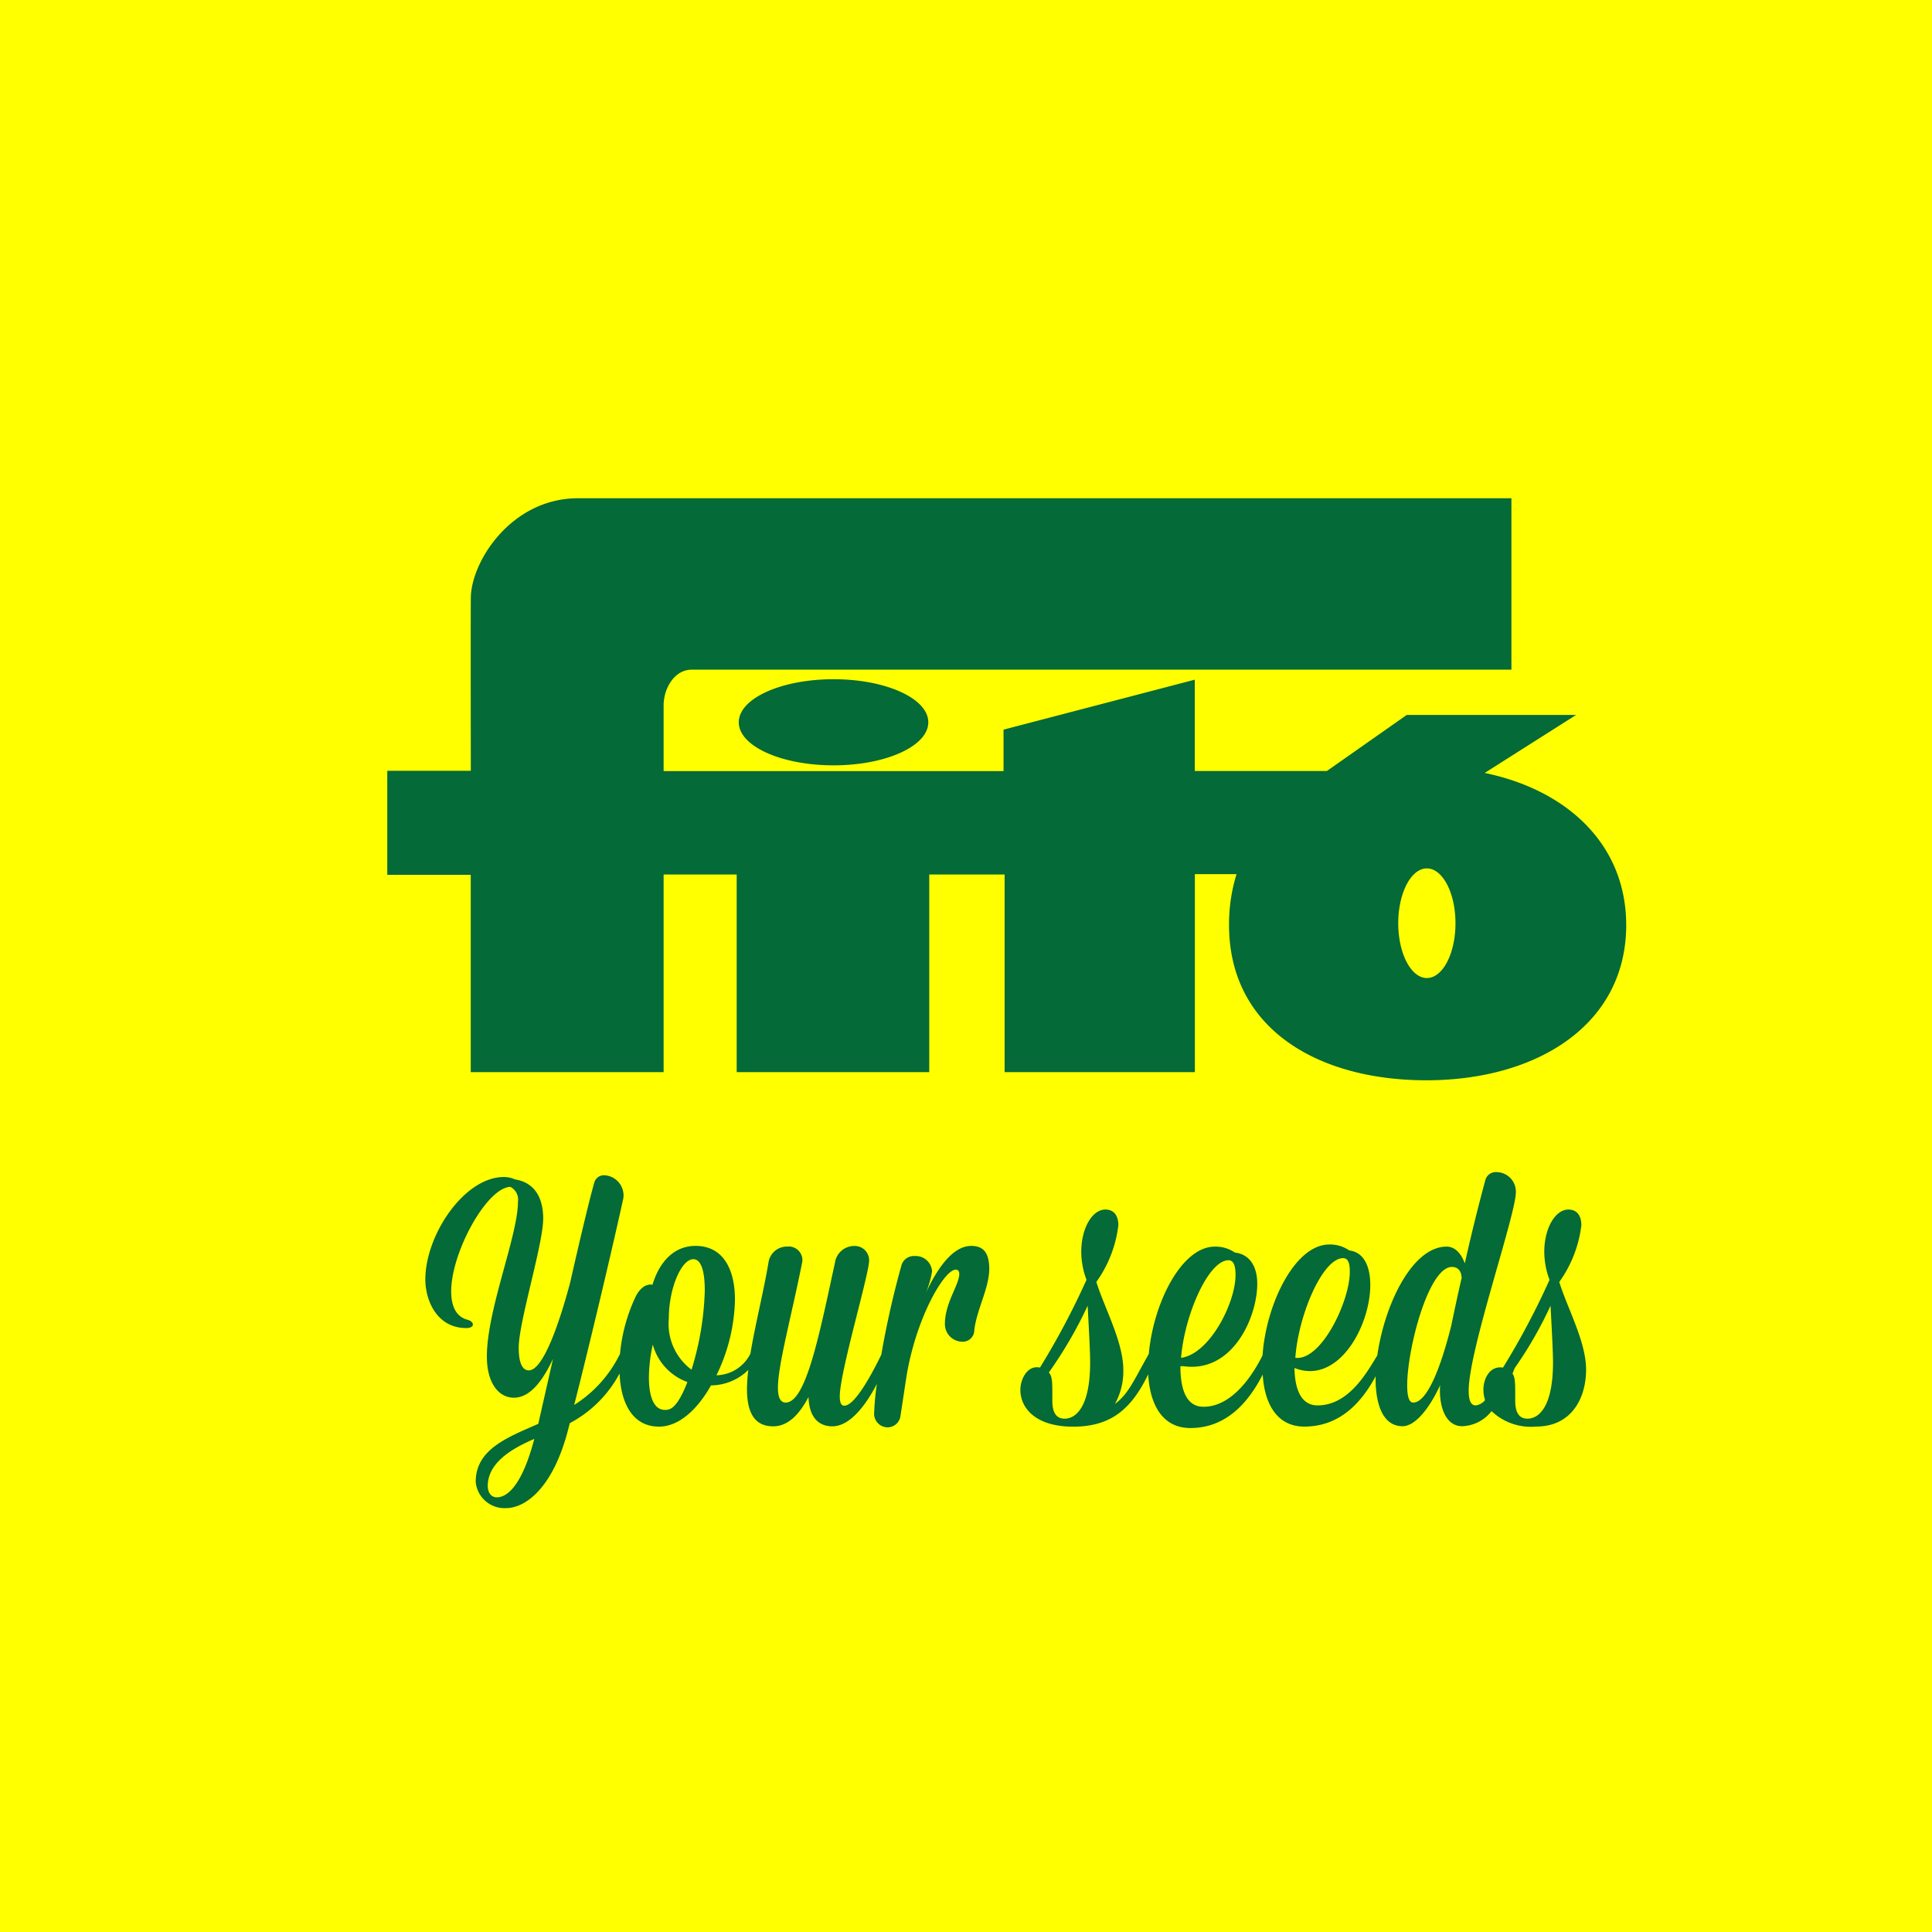 <svg xmlns="http://www.w3.org/2000/svg" width="156" height="156" viewBox="0 0 156 156">
  <g id="logo_tus_semillas" transform="translate(0.002 0.004)">
    <rect id="Rectángulo_3282" data-name="Rectángulo 3282" width="156" height="156" transform="translate(-0.002 -0.004)" fill="#ff0"/>
    <path id="Trazado_5927" data-name="Trazado 5927" d="M114.758,58.145l7.387-4.687H108.471l-6.452,4.528H91.357V50.611L75.913,54.645v3.346H48.466v-5.3c0-1.382.876-2.888,2.264-2.888h66.192V35.961s-71.032.006-75.343,0c-5.4-.012-8.657,5.1-8.68,8.051-.018,1.923,0,13.956,0,13.956H26.153v8.4h6.74V82.3H48.466V66.343h5.9V82.3H69.914V66.343H76V82.3H91.363V66.314h3.364a13.654,13.654,0,0,0-.606,4.1c0,8.31,7.081,12.544,15.938,12.544s16.132-4.423,16.132-12.544c-.012-6.552-4.828-10.909-11.433-12.274m-4.664,16.561c-1.276,0-2.311-1.982-2.311-4.423s1.035-4.428,2.311-4.428,2.311,1.982,2.311,4.428-1.029,4.423-2.311,4.423M54.535,54.051c0-1.923,3.423-3.476,7.651-3.476s7.651,1.553,7.651,3.476-3.423,3.476-7.651,3.476-7.651-1.553-7.651-3.476M73.3,96.331c-1.382,0-2.623,1.582-3.64,3.752a8.014,8.014,0,0,0,.482-1.694,1.32,1.32,0,0,0-1.382-1.241,1.05,1.05,0,0,0-1.076.706,73.059,73.059,0,0,0-1.641,7.263c-.423.859-2.023,4.117-2.988,4.117-.253,0-.365-.253-.365-.759,0-1.947,2.37-9.851,2.37-10.98a1.157,1.157,0,0,0-1.212-1.159A1.576,1.576,0,0,0,62.3,97.689c-1.27,5.846-2.341,11.292-3.981,11.292-.423,0-.623-.423-.623-1.188,0-1.835,1.047-5.593,1.947-10.08a.924.924,0,0,0,.029-.282,1.105,1.105,0,0,0-1.212-1.047,1.5,1.5,0,0,0-1.523,1.27c-.394,2.352-1.076,5.034-1.464,7.381a3.136,3.136,0,0,1-2.741,1.741,14.526,14.526,0,0,0,1.494-6.1c0-2.429-.929-4.346-3.188-4.346-1.776,0-2.935,1.353-3.47,3.135-.706-.112-1.188.565-1.411,1.07a13.761,13.761,0,0,0-1.212,4.511,10.112,10.112,0,0,1-3.7,4.129C42.4,104.658,44.29,96.7,45.2,92.549a1.339,1.339,0,0,0,.029-.341,1.632,1.632,0,0,0-1.553-1.582.81.81,0,0,0-.817.623c-.423,1.494-1.159,4.6-1.947,8.075-.876,3.276-2.176,7.057-3.329,7.057-.535,0-.817-.623-.817-1.835,0-2.064,1.976-8.357,1.976-10.415,0-2.005-.959-2.964-2.258-3.164a2.256,2.256,0,0,0-.906-.2c-3.217,0-6.352,4.687-6.352,8.275,0,1.694.935,3.923,3.305,3.923.365,0,.535-.141.535-.282s-.141-.312-.453-.394c-.929-.253-1.3-1.129-1.3-2.288,0-3.135,2.852-8.357,4.77-8.439a1.15,1.15,0,0,1,.623,1.188c0,2.764-2.511,8.722-2.511,12.509,0,2.2.988,3.329,2.176,3.329,1.27,0,2.288-1.27,3.164-3.135L38.345,110.7c-2.511,1.1-5.052,2.058-5.052,4.687a2.333,2.333,0,0,0,2.429,2.117c1.664,0,3.811-1.723,5-6.21l.171-.653a9.67,9.67,0,0,0,4.017-4.011c.1,2.4,1.047,4.293,3.182,4.293,1.611,0,3.105-1.382,4.2-3.329a4.339,4.339,0,0,0,3.011-1.247,14.548,14.548,0,0,0-.106,1.529c0,1.805.535,3.023,2.117,3.023,1.159,0,2.088-.906,2.852-2.37.059,1.917,1.07,2.37,1.917,2.37,1.488,0,2.764-1.823,3.605-3.423a19.465,19.465,0,0,0-.218,2.264,1.1,1.1,0,0,0,1.076,1.241,1.056,1.056,0,0,0,1.047-.929l.453-2.993c.735-4.77,3.046-8.81,4.011-8.81.2,0,.282.141.282.341,0,.876-1.159,2.341-1.159,4.034a1.415,1.415,0,0,0,1.382,1.441.928.928,0,0,0,.988-.906c.171-1.635,1.212-3.417,1.212-5C74.743,96.954,74.349,96.331,73.3,96.331ZM35,116.632c-.506,0-.735-.453-.735-.906,0-2.005,2.2-3.135,3.758-3.811C37.057,115.615,35.869,116.632,35,116.632Zm13.832-7.087a.745.745,0,0,1-.253.029c-.929,0-1.3-1.129-1.3-2.623a12.649,12.649,0,0,1,.312-2.652,4.479,4.479,0,0,0,2.794,3.023C49.9,108.587,49.366,109.457,48.831,109.545Zm1.888-3.217a4.609,4.609,0,0,1-1.835-4.123c0-2.458,1.017-4.8,1.976-4.8.676,0,.929,1.07.929,2.541A23.644,23.644,0,0,1,50.719,106.328Zm70.067-7.087a9.862,9.862,0,0,0,1.782-4.575c0-.788-.365-1.27-1.047-1.27-1.07,0-1.947,1.523-1.947,3.417A6.516,6.516,0,0,0,120,99.071a61.949,61.949,0,0,1-3.758,7.087c-1.017-.171-1.582.817-1.582,1.806a2.7,2.7,0,0,0,.135.817,1.155,1.155,0,0,1-.759.429c-.394,0-.565-.423-.565-1.188,0-3.276,3.811-14.2,3.811-16.038a1.576,1.576,0,0,0-1.553-1.611.87.87,0,0,0-.906.623c-.423,1.553-1.076,4.093-1.664,6.746-.253-.676-.706-1.353-1.47-1.353-2.794,0-5.022,4.723-5.593,8.78-.765,1.223-2.241,4.04-4.828,4.04-1.329,0-1.835-1.3-1.864-3.023a3.341,3.341,0,0,0,1.241.253c2.905,0,4.881-4.064,4.881-6.946,0-1.494-.506-2.652-1.694-2.794a2.732,2.732,0,0,0-1.611-.482c-2.794,0-5.111,4.828-5.393,8.951-.647,1.3-2.317,4.152-4.77,4.152-1.411,0-1.864-1.441-1.864-3.276h.247c3.952.565,5.958-3.923,5.958-6.663,0-1.329-.565-2.37-1.806-2.511a2.732,2.732,0,0,0-1.611-.482c-2.723,0-4.981,4.611-5.34,8.669-1.217,2.135-1.617,3.2-2.735,4.034a5.4,5.4,0,0,0,.676-2.764c0-2.258-1.553-5.052-2.176-7.087a9.837,9.837,0,0,0,1.776-4.576c0-.788-.365-1.27-1.047-1.27-1.07,0-1.947,1.523-1.947,3.417a6.516,6.516,0,0,0,.423,2.258,61.956,61.956,0,0,1-3.758,7.087c-1.017-.223-1.582.935-1.582,1.806,0,1.353,1.1,2.964,4.264,2.964,3.129,0,4.734-1.506,6.058-4.223.135,2.435,1.147,4.334,3.4,4.334,2.741,0,4.575-1.835,5.846-4.317.141,2.37,1.159,4.2,3.358,4.2,2.682,0,4.493-1.694,5.763-4.07,0,.065-.006.135-.006.2,0,2.2.653,3.84,2.176,3.84.959,0,2.088-1.27,3.046-3.329a2.526,2.526,0,0,0-.029.423c0,1.694.647,2.905,1.782,2.905a3.126,3.126,0,0,0,2.388-1.217,4.613,4.613,0,0,0,3.593,1.247c2.882,0,4.04-2.311,4.04-4.6C122.956,104.064,121.4,101.271,120.786,99.242Zm-17.449-1.923c.453,0,.535.535.535,1.1,0,2.4-2.317,7.228-4.4,6.946C99.726,101.894,101.672,97.319,103.337,97.319Zm-9.257.171c.482,0,.565.623.565,1.188,0,2.258-2.088,6.381-4.4,6.693C90.522,101.947,92.439,97.489,94.08,97.489ZM80.841,110.281c-.676,0-.988-.506-.988-1.441,0-1.411.029-1.947-.282-2.288a34.391,34.391,0,0,0,3.135-5.393c.088,1.723.2,3.64.2,4.6C82.9,109.316,81.771,110.281,80.841,110.281Zm31.223-7.51c-.847,3.388-1.947,6.21-3.076,6.21-.341,0-.482-.535-.482-1.382,0-2.964,1.723-9.569,3.611-9.569.623,0,.765.506.788.876C112.6,100.23,112.317,101.553,112.064,102.77Zm6.152,7.51c-.676,0-.988-.506-.988-1.441,0-1.3.024-1.853-.218-2.2.059-.147.118-.294.171-.435a32.092,32.092,0,0,0,2.9-5.046c.088,1.723.2,3.64.2,4.6C120.274,109.316,119.145,110.281,118.216,110.281Z" transform="translate(5.116 4.266)" fill="#046a38"/>
  </g>
</svg>
